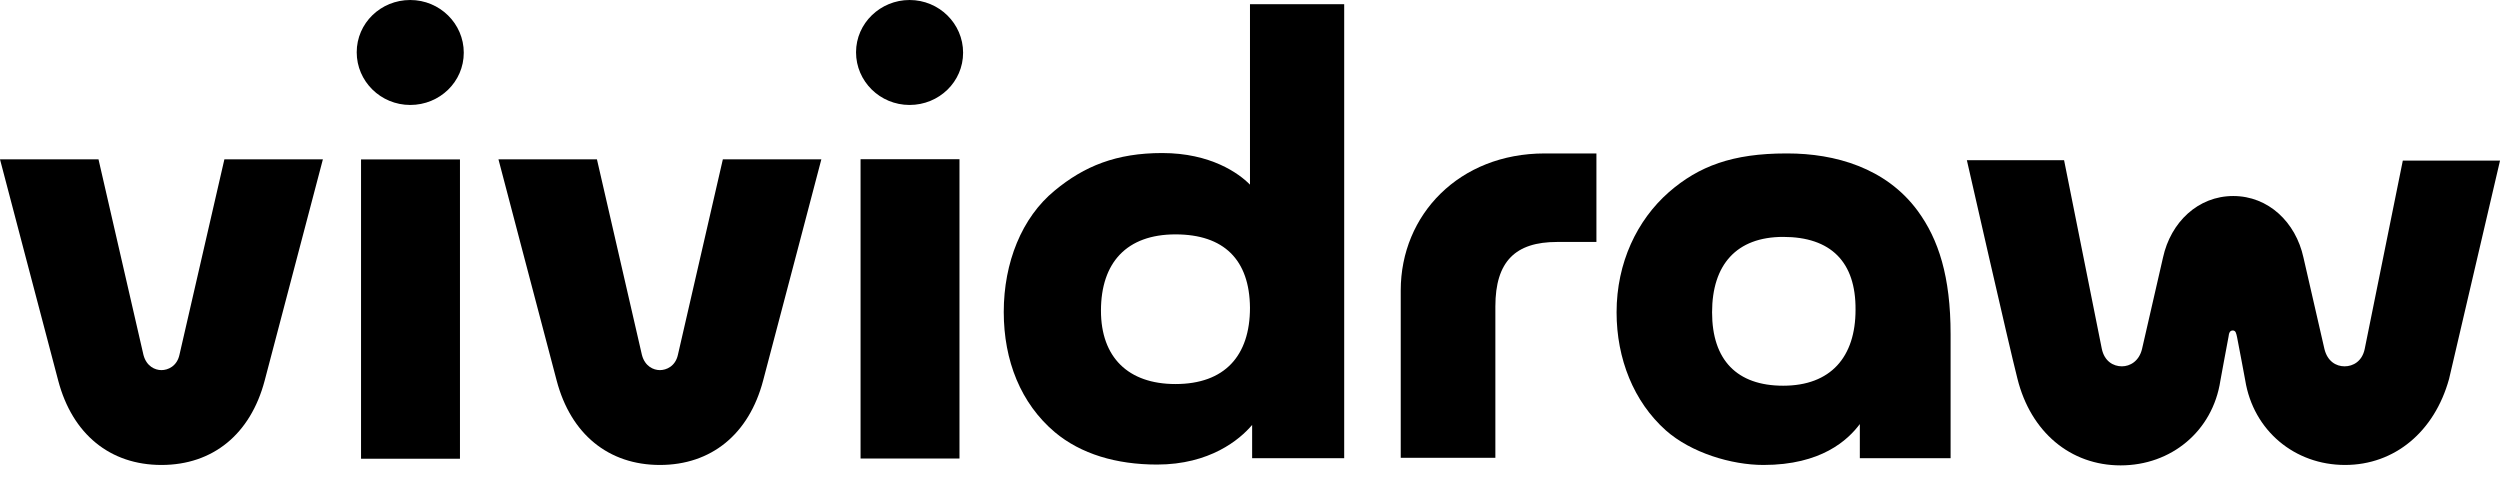 <svg xmlns="http://www.w3.org/2000/svg" fill="none" viewBox="0 0 130 25" height="25" width="130">
<path fill="black" d="M121.94 24.178C119.335 24.178 117.175 22.402 116.751 19.772C116.751 19.772 116.417 17.974 116.328 17.536C116.284 17.339 116.262 17.185 116.106 17.185C115.95 17.185 115.905 17.317 115.883 17.514C115.772 18.084 115.46 19.794 115.46 19.794C115.059 22.424 112.899 24.2 110.272 24.2C107.666 24.2 105.595 22.468 104.905 19.684C104.482 18.04 102.277 8.33 102.277 8.33H107.332L109.292 18.128C109.425 18.786 109.893 19.049 110.338 19.049C110.761 19.049 111.229 18.786 111.385 18.15L112.476 13.393C112.877 11.552 114.302 10.193 116.128 10.193C117.954 10.193 119.379 11.552 119.78 13.393L120.871 18.15C121.027 18.786 121.472 19.049 121.918 19.049C122.363 19.049 122.831 18.786 122.964 18.15L124.946 8.352H130.001L127.351 19.706C126.594 22.446 124.523 24.178 121.94 24.178Z"></path>
<path fill="black" d="M60.167 24.157C58.052 24.157 56.203 23.609 54.845 22.469C53.086 20.978 52.195 18.764 52.195 16.222C52.195 13.657 53.131 11.311 54.845 9.909C56.382 8.637 58.052 7.958 60.434 7.958C62.951 7.958 64.42 9.01 64.999 9.602V0.22H69.898V23.828H65.111V22.096C64.465 22.863 62.906 24.157 60.167 24.157ZM61.125 12.188C58.586 12.188 57.25 13.657 57.25 16.156C57.25 18.567 58.653 19.97 61.125 19.97C63.685 19.97 64.999 18.501 64.999 16.002C64.977 13.503 63.641 12.188 61.125 12.188Z"></path>
<path fill="black" d="M91.7 24.178C90.03 24.178 87.937 23.542 86.623 22.38C84.953 20.89 84.062 18.654 84.062 16.242C84.062 13.656 85.131 11.442 86.779 9.995C88.338 8.636 90.097 7.979 92.881 7.979H92.947C95.419 7.979 98.069 8.724 99.717 10.96C100.808 12.45 101.431 14.379 101.431 17.382V23.827H96.711V22.051C96.087 22.884 94.707 24.178 91.7 24.178ZM92.725 12.319C90.297 12.319 89.028 13.765 89.028 16.242C89.028 18.72 90.32 20.057 92.725 20.057C95.196 20.057 96.488 18.566 96.488 16.111C96.51 13.612 95.196 12.319 92.725 12.319Z"></path>
<path fill="black" d="M72.838 23.827V15.103C72.838 11.157 75.889 7.979 80.32 7.979H83.014V12.582H80.966C78.806 12.582 77.759 13.59 77.759 15.936V23.805H72.838V23.827Z"></path>
<path fill="black" d="M23.918 23.854L23.918 8.29L18.774 8.29L18.774 23.854H23.918Z"></path>
<path fill="black" d="M21.332 5.458C19.796 5.458 18.549 4.231 18.549 2.718C18.549 1.206 19.796 0 21.332 0C22.869 0 24.116 1.228 24.116 2.74C24.116 4.253 22.869 5.458 21.332 5.458Z"></path>
<path fill="black" d="M8.395 24.178C5.723 24.178 3.763 22.578 3.028 19.794C2.405 17.449 0 8.286 0 8.286H5.122L7.46 18.457C7.616 19.049 8.061 19.246 8.395 19.246C8.729 19.246 9.197 19.049 9.33 18.457L11.668 8.286H16.79C16.79 8.286 14.407 17.361 13.762 19.794C13.027 22.578 11.067 24.178 8.395 24.178Z"></path>
<path fill="black" d="M49.893 23.843V8.279L44.749 8.279V23.843H49.893Z"></path>
<path fill="black" d="M47.297 5.458C45.761 5.458 44.514 4.231 44.514 2.718C44.514 1.206 45.783 0 47.297 0C48.834 0 50.081 1.228 50.081 2.74C50.081 4.253 48.834 5.458 47.297 5.458Z"></path>
<path fill="black" d="M34.315 24.178C31.643 24.178 29.683 22.578 28.948 19.794C28.325 17.449 25.92 8.286 25.92 8.286H31.041L33.38 18.457C33.535 19.049 33.981 19.246 34.315 19.246C34.649 19.246 35.117 19.049 35.25 18.457L37.588 8.286H42.71C42.71 8.286 40.327 17.361 39.681 19.794C38.947 22.578 36.987 24.178 34.315 24.178Z"></path>
</svg>
